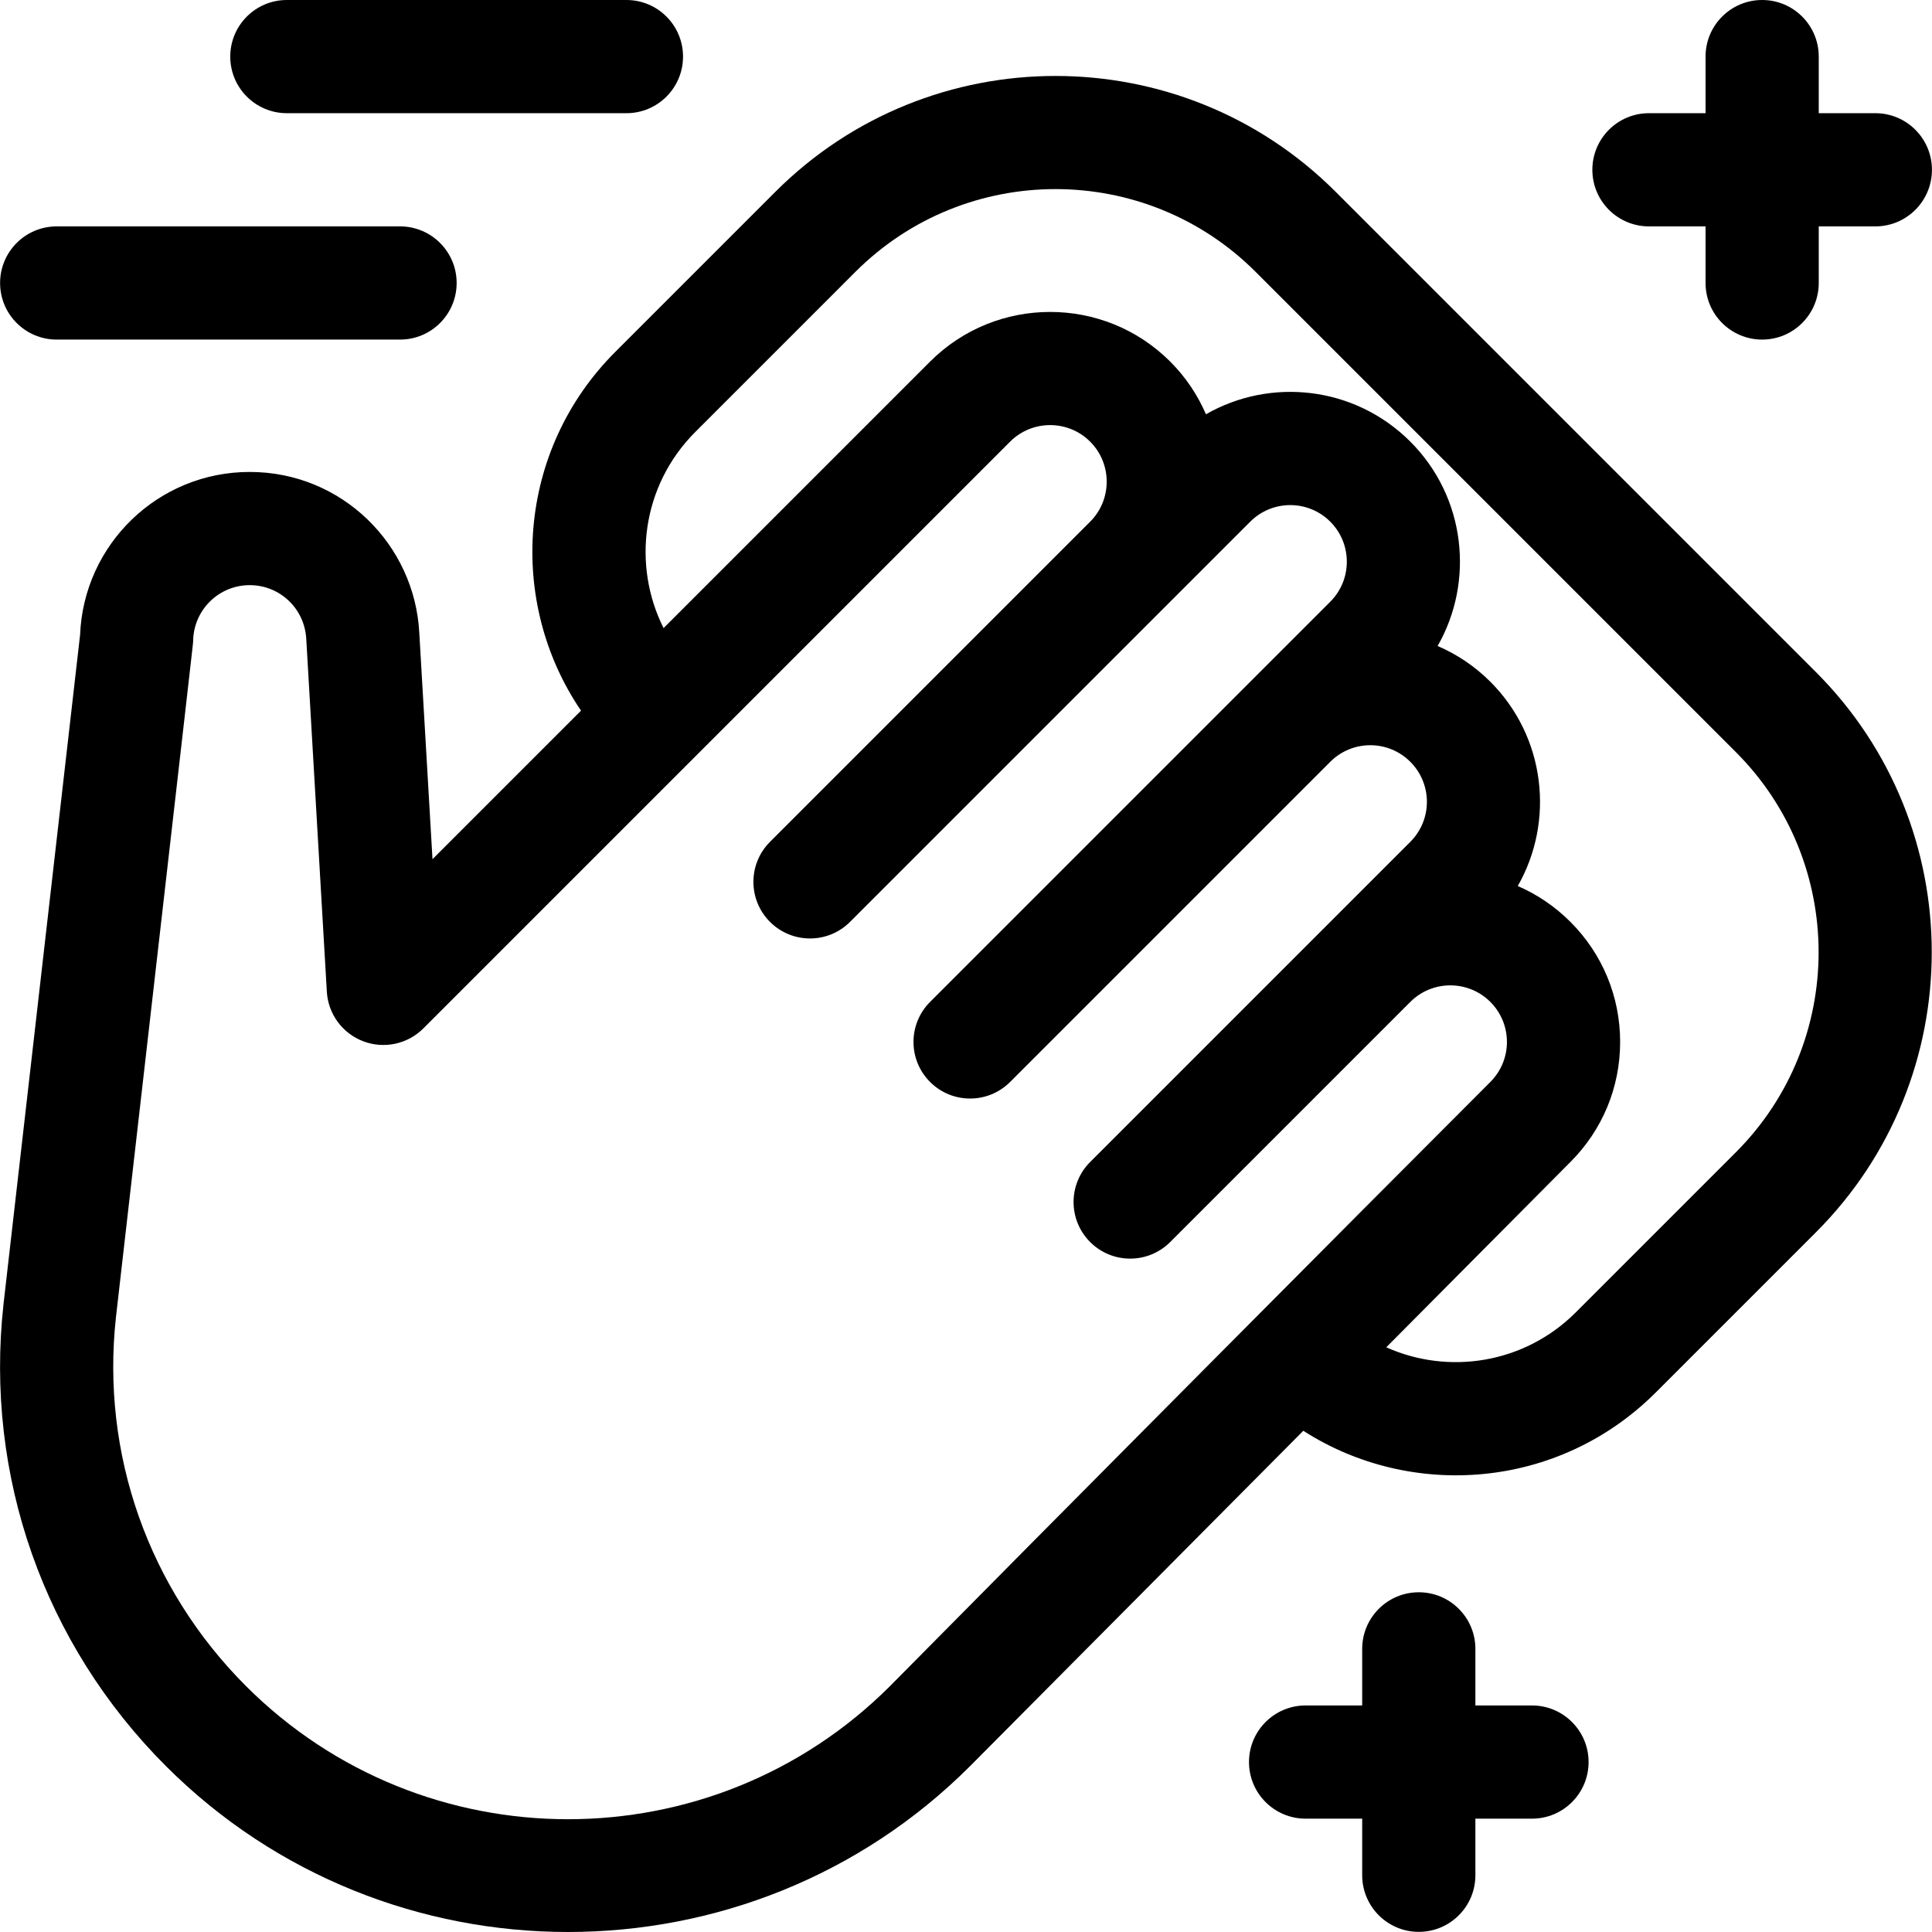<?xml version="1.0" encoding="UTF-8"?>
<svg xmlns="http://www.w3.org/2000/svg" id="Capa_1" height="512" viewBox="0 0 512.039 512.039" width="512">
  <g>
    <path d="m166.024 30c8.284 0 15-6.716 15-15s-6.716-15-15-15h-90c-8.284 0-15 6.716-15 15s6.716 15 15 15z"></path>
    <path d="m.024 75c0 8.284 6.716 15 15 15h91c8.284 0 15-6.716 15-15s-6.716-15-15-15h-91c-8.284 0-15 6.716-15 15z"></path>
    <path d="m257.107 468.066c.005-.005.01-.011.015-.017.006-.006.012-.01.018-.016l88.278-88.833c28.577 18.344 67.68 15.579 93.425-10.167l42.426-42.426c40.939-40.939 40.939-107.553 0-148.492l-127.279-127.28c-40.939-40.939-107.552-40.939-148.492 0l-42.426 42.426c-26.102 26.101-28.728 66.195-9.082 95.084l-39.364 39.364-3.498-59.971c-1.215-23.4-20.494-42.657-44.939-42.657-24.286 0-43.991 19.175-44.962 43.161l-20.3 177.433c-4.997 45.426 10.693 90.036 43.048 122.391 58.633 58.633 154.505 58.628 213.132 0zm-72.822-353.591 42.426-42.427c29.242-29.242 76.823-29.242 106.066 0l127.279 127.279c29.242 29.243 29.242 76.824 0 106.066l-42.426 42.426c-13.684 13.684-33.803 16.624-50.226 9.256l48.802-49.109c8.5-8.499 13.181-19.8 13.181-31.82s-4.681-23.32-13.181-31.819c-4.081-4.081-8.808-7.282-13.949-9.506 9.802-17.179 7.38-39.489-7.264-54.133-4.141-4.142-8.9-7.292-13.978-9.479 9.823-17.184 7.418-39.507-7.235-54.161-14.787-14.787-37.103-17.044-54.166-7.248-2.186-5.074-5.335-9.828-9.473-13.966-17.546-17.545-46.095-17.545-63.64 0l-70.632 70.632c-8.331-16.576-5.88-37.696 8.416-51.991zm-153.545 234.545c21.702-189.89 20.42-178.024 20.453-179.309.197-8.087 6.798-14.629 14.995-14.629 7.947 0 14.562 6.176 14.985 14.308l5.45 93.435c.344 5.898 4.119 11.045 9.641 13.146s11.763.765 15.94-3.413l155.509-155.509c5.85-5.847 15.366-5.848 21.213 0s5.848 15.361.004 21.21c-10.725 10.725-65.889 65.889-84.856 84.856-5.858 5.858-5.858 15.355 0 21.213 5.857 5.858 15.354 5.858 21.213 0 39.502-39.502 67.01-67.009 106.066-106.066 5.864-5.863 15.35-5.863 21.213 0 5.848 5.849 5.848 15.365 0 21.213-7.039 7.039-98.775 98.775-106.066 106.066-5.858 5.857-5.858 15.355 0 21.213 5.857 5.858 15.355 5.858 21.213 0 31.366-31.366 55.195-55.195 84.853-84.853 5.864-5.863 15.35-5.862 21.213 0 5.861 5.862 5.863 15.35 0 21.213l-84.853 84.853c-5.858 5.857-5.859 15.355 0 21.213 5.857 5.858 15.355 5.858 21.213 0l63.64-63.64c5.849-5.849 15.365-5.849 21.214 0 5.768 5.769 5.965 15.247-.033 21.247-35.503 35.498-114.927 115.408-159.077 160.077-47.066 47.052-123.634 47.048-170.695-.011-25.884-25.885-38.437-61.567-34.448-97.833z"></path>
    <path d="m497.024 30h-15v-15c0-8.284-6.716-15-15-15s-15 6.716-15 15v15h-15c-8.284 0-15 6.716-15 15s6.716 15 15 15h15v15c0 8.284 6.716 15 15 15s15-6.716 15-15v-15h15c8.284 0 15-6.716 15-15s-6.716-15-15-15z"></path>
    <path d="m421.024 467c0-8.284-6.716-15-15-15h-15v-15c0-8.284-6.716-15-15-15s-15 6.716-15 15v15h-15c-8.284 0-15 6.716-15 15s6.716 15 15 15h15v15c0 8.284 6.716 15 15 15s15-6.716 15-15v-15h15c8.284 0 15-6.716 15-15z"></path>
  </g>
</svg>
